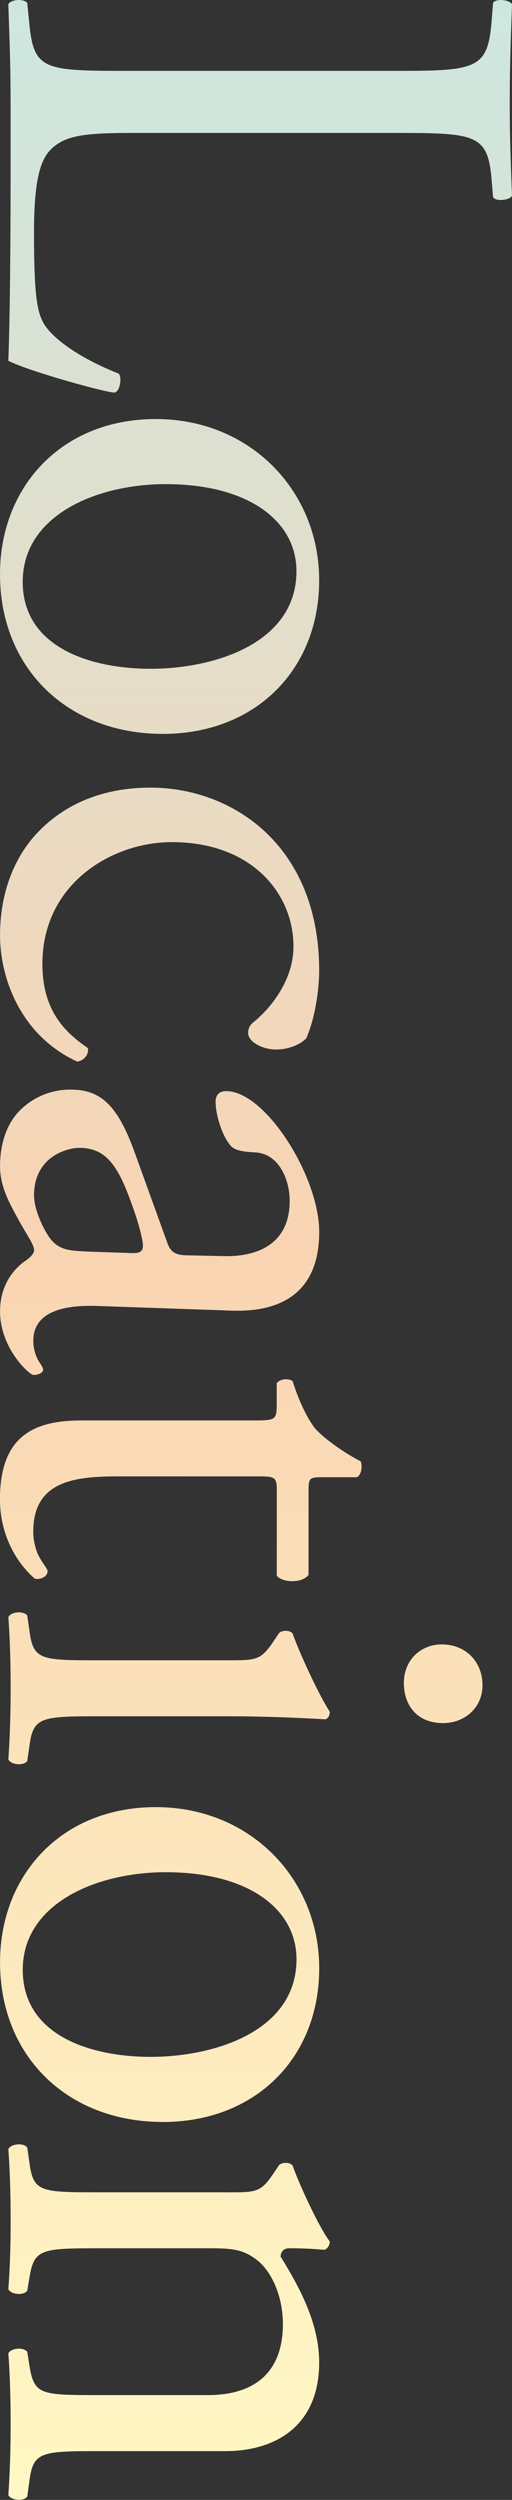<?xml version="1.0" encoding="UTF-8"?><svg id="_レイヤー_2" xmlns="http://www.w3.org/2000/svg" width="116.99" height="570.75" xmlns:xlink="http://www.w3.org/1999/xlink" viewBox="0 0 116.99 570.75"><rect x="0" y="0" width="116.99" height="570.75" fill="#333333" stroke="none"/><defs><style>.cls-1{fill:url(#_名称未設定グラデーション_188);}</style><linearGradient id="_名称未設定グラデーション_188" x1="58.49" y1="570.75" x2="58.49" y2="0" gradientUnits="userSpaceOnUse"><stop offset="0" stop-color="#fff8c5"/><stop offset=".5" stop-color="#f9d4b3"/><stop offset="1" stop-color="#cde7e0"/></linearGradient></defs><g id="_レイヤー_1-2"><path class="cls-1" d="m90.55,16.18c18.14,0,20.91-.35,21.77-11.23l.35-4.32c.69-1.04,3.8-.69,4.32.35-.35,9.68-.52,15.55-.52,22.46s.17,12.61.52,21.25c-.52,1.04-3.63,1.38-4.32.35l-.35-4.15c-.86-10.2-3.63-10.54-21.77-10.54H30.41c-10.89,0-15.38.52-18.66,3.63-1.9,1.9-3.98,5.18-3.98,18.84,0,14.69.69,18.32,2.25,21.08,2.07,3.46,8.3,7.95,17.11,11.4.86,1.04.17,4.32-1.04,4.32-1.9,0-19.53-4.84-24.19-7.26.35-8.81.52-25.23.52-43.03v-15.9c0-7.26-.17-12.79-.52-22.46C2.42-.07,5.18-.41,6.22.63l.52,5.18c1.04,10.02,3.46,10.37,21.6,10.37h62.21Zm-53.4,151.37c-21.6,0-37.15-14.86-37.15-36.46,0-19.87,14-35.42,35.6-35.42s37.33,16.42,37.33,36.81-14.52,35.08-35.77,35.08Zm30.59-37.15c0-11.4-10.89-19.87-29.89-19.87-15.73,0-32.66,7.08-32.66,22.29s15.9,19.87,29.2,19.87c14.69,0,33.35-5.88,33.35-22.29Zm2.25,106.62c-1.21,1.38-3.97,2.59-6.91,2.59-3.11,0-6.39-1.73-6.39-3.8,0-.86.35-1.73,1.21-2.42,4.67-3.8,9.16-10.2,9.16-17.28,0-12.1-9.5-23.85-27.82-23.85-13.48,0-29.55,9.33-29.55,27.82,0,10.02,4.49,15.21,10.37,19.18.35,1.38-.86,2.94-2.42,3.11-12.79-5.88-17.63-18.84-17.63-28.86,0-9.16,2.94-17.63,8.81-23.67,5.87-6.05,14.34-10.02,25.57-10.02,18.66,0,38.54,13.13,38.54,41.82,0,3.97-.86,10.71-2.94,15.38Zm-31.79,46.65c.86,2.59,2.42,2.94,5.01,2.94l7.95.17c6.39.17,15.03-1.9,15.03-12.61,0-4.84-2.42-10.71-7.78-11.06-2.76-.17-4.84-.35-5.87-1.73-2.07-2.59-3.28-7.26-3.28-9.85,0-1.56.86-2.42,2.42-2.42,8.99,0,21.26,19.53,21.26,32.14s-7.26,18.49-20.22,17.97l-30.07-1.04c-7.95-.35-15.04,1.21-15.04,7.95,0,1.73.52,3.28,1.04,4.32.52.86,1.21,1.73,1.21,2.25,0,.69-1.04,1.21-2.25,1.21-.86,0-7.6-6.05-7.6-14.52,0-4.15,1.55-8.29,5.36-11.23,1.04-.69,2.42-1.73,2.42-2.76,0-1.21-1.55-3.28-3.46-6.74-2.07-3.8-4.32-7.6-4.32-12.44s1.38-9.16,3.97-12.1c2.94-3.28,7.26-5.36,12.1-5.36,6.74,0,10.71,3.28,14.69,14.34l7.43,20.56Zm-30.42-10.71c0,3.46,2.59,8.81,4.32,10.54,2.07,2.07,4.49,2.07,8.12,2.25l10.19.35c1.9,0,2.25-.69,2.25-1.73s-.69-3.97-1.73-7.09c-3.46-10.2-6.05-15.21-12.79-15.21-2.94,0-10.37,2.07-10.37,10.89Zm55.47,67.22c0-2.94-.52-3.11-4.15-3.11H26.78c-10.02,0-19.18,1.21-19.18,12.62,0,1.73.35,3.28.86,4.67.52,1.56,2.42,3.8,2.42,4.32,0,1.38-1.9,2.07-2.94,1.73-3.63-3.11-7.95-9.33-7.95-18.14,0-14.86,8.29-17.97,18.66-17.97h39.57c4.66,0,5.01-.17,5.01-3.63v-4.84c.69-1.04,2.59-1.21,3.63-.52,1.55,5.01,3.8,9.33,5.36,11.06,2.07,2.25,6.74,5.53,10.2,7.26.34.86.34,2.94-.86,3.63h-7.78c-3.11,0-3.28.17-3.28,3.11v19.18c-1.55,2.07-6.22,1.73-7.26.17v-19.53Zm-11.23,38.88c6.74,0,7.6,0,10.71-4.67l1.04-1.56c.69-.69,2.59-.69,3.11.17,1.38,3.97,5.87,13.82,8.47,17.8,0,.86-.35,1.56-1.04,1.73-6.05-.35-14.34-.69-21.43-.69h-31.1c-12.44,0-14.17.35-15.03,6.57l-.52,3.63c-.86,1.21-3.8.86-4.32-.35.35-5.18.52-10.2.52-16.24s-.17-11.41-.52-16.24c.52-1.21,3.46-1.56,4.32-.35l.52,3.63c.86,6.39,2.59,6.57,15.03,6.57h30.24Zm49.25,14.34c-6.22,0-8.99-4.32-8.99-9.16,0-5.36,3.97-8.81,8.64-8.81,5.7,0,9.33,4.15,9.33,9.33s-4.15,8.64-8.99,8.64Zm-64.11,91.06c-21.6,0-37.15-14.86-37.15-36.46,0-19.87,14-35.42,35.6-35.42s37.33,16.42,37.33,36.81-14.52,35.08-35.77,35.08Zm30.59-37.15c0-11.4-10.89-19.87-29.89-19.87-15.73,0-32.66,7.08-32.66,22.29s15.9,19.87,29.2,19.87c14.69,0,33.35-5.88,33.35-22.29Zm-15.73,53.22c6.74,0,7.6,0,10.71-4.67l1.04-1.56c.69-.69,2.59-.69,3.11.17,1.38,3.97,5.87,13.82,8.47,17.28,0,.69-.35,1.56-1.21,1.9-3.97-.35-6.57-.35-8.12-.35-1.04,0-1.9.69-1.9,1.9,4.49,7.26,8.81,15.38,8.81,24.19,0,14.34-9.85,20.22-21.43,20.22h-29.72c-12.44,0-14.17.35-15.03,6.57l-.52,3.8c-.86,1.21-3.8.86-4.32-.35.35-5.18.52-10.2.52-16.24s-.17-11.41-.52-16.07c.52-1.21,3.46-1.56,4.32-.35l.52,3.28c1.04,6.39,2.59,6.57,15.03,6.57h25.75c9.85,0,17.11-4.49,17.11-16.24,0-6.57-2.77-12.27-6.05-14.69-2.94-2.25-5.36-2.59-10.37-2.59h-26.44c-12.44,0-14,.35-15.03,6.57l-.52,3.11c-.86,1.21-3.8.86-4.32-.35.35-4.67.52-9.68.52-15.72s-.17-11.41-.52-16.24c.52-1.21,3.46-1.56,4.32-.35l.52,3.63c.86,6.39,2.59,6.57,15.03,6.57h30.24Z"/></g></svg>